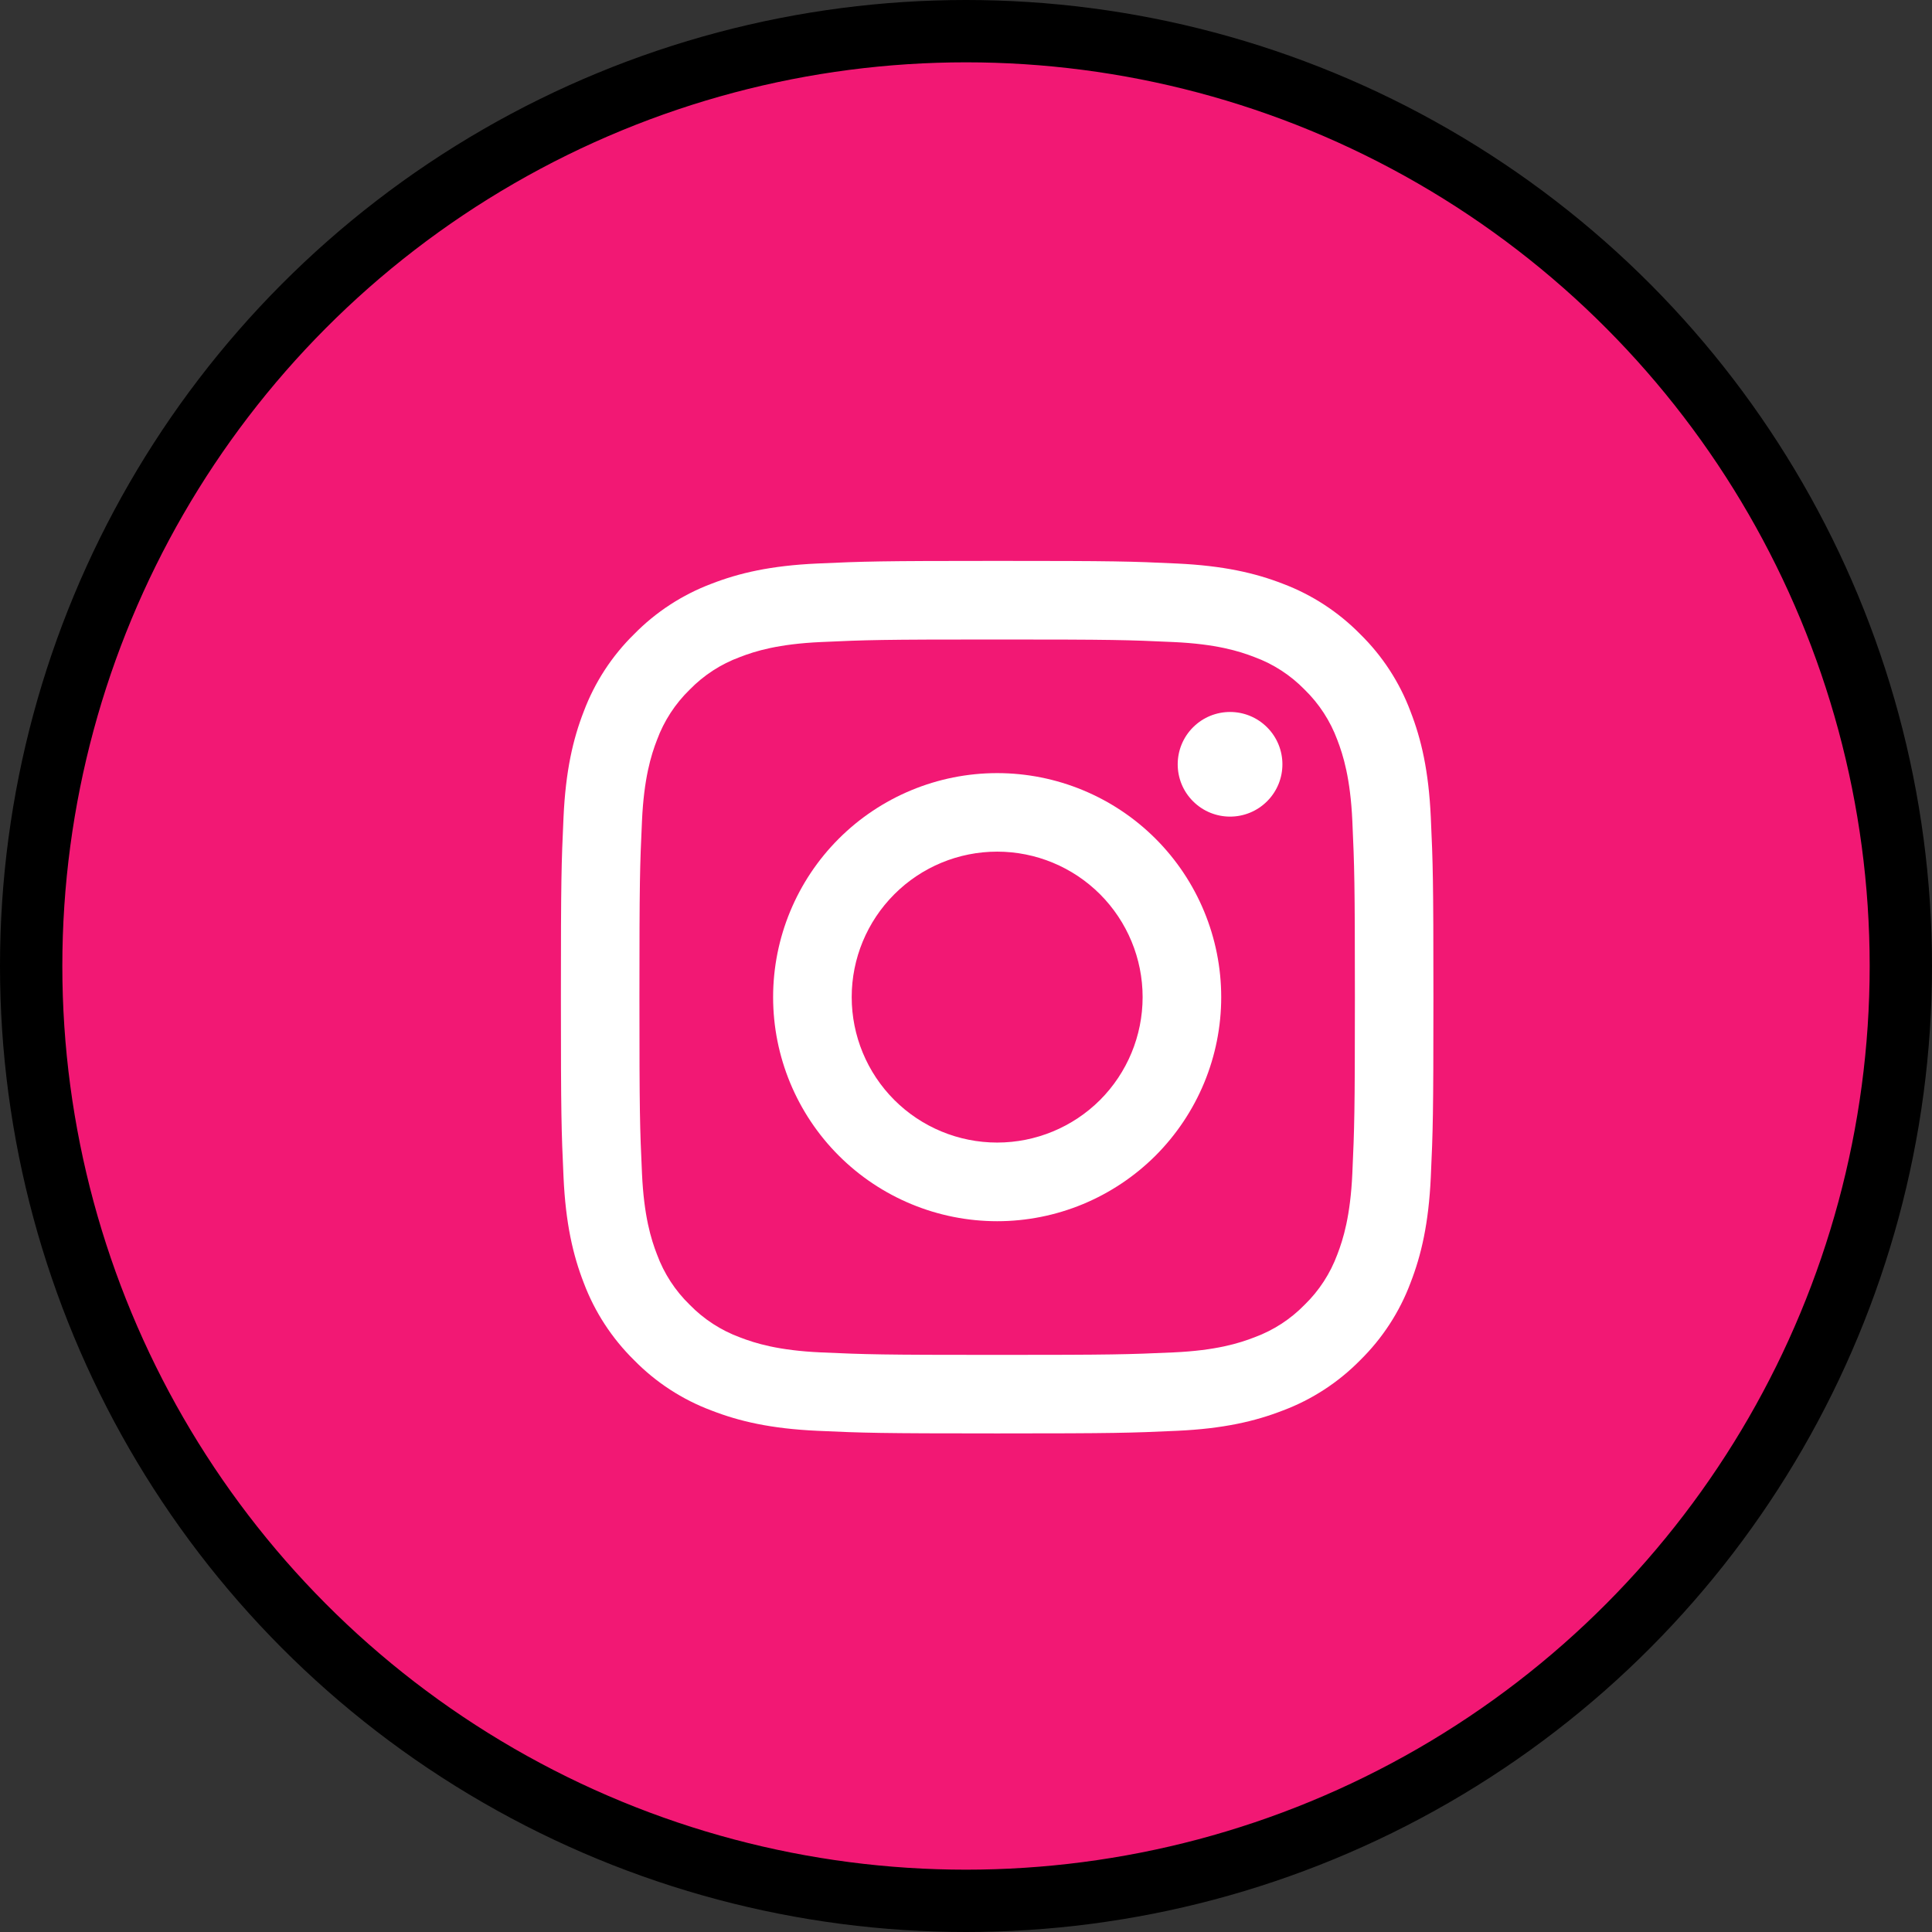 <svg width="31" height="31" viewBox="0 0 31 31" fill="none" xmlns="http://www.w3.org/2000/svg">
<rect x="0" y="0" width="31" height="31" fill="#333333" stroke="none"/>
<circle cx="15.5" cy="15.5" r="15" fill="#F21874" stroke="black"/>
<g clip-path="url(#clip0_428_9210)">
<path d="M16 10.261C17.869 10.261 18.09 10.268 18.828 10.302C19.511 10.333 19.881 10.447 20.128 10.543C20.433 10.655 20.708 10.834 20.934 11.066C21.167 11.293 21.345 11.568 21.458 11.872C21.553 12.119 21.668 12.49 21.699 13.172C21.732 13.91 21.74 14.132 21.74 16.001C21.74 17.87 21.732 18.091 21.699 18.829C21.668 19.512 21.553 19.882 21.458 20.129C21.345 20.433 21.167 20.709 20.934 20.935C20.708 21.167 20.433 21.346 20.128 21.458C19.881 21.554 19.511 21.669 18.828 21.7C18.09 21.733 17.869 21.74 16 21.74C14.131 21.74 13.909 21.733 13.171 21.7C12.489 21.669 12.118 21.554 11.871 21.458C11.567 21.346 11.292 21.167 11.066 20.935C10.833 20.709 10.654 20.433 10.542 20.129C10.446 19.882 10.332 19.512 10.301 18.829C10.267 18.091 10.26 17.87 10.26 16.001C10.26 14.132 10.267 13.91 10.301 13.172C10.332 12.49 10.446 12.119 10.542 11.872C10.654 11.568 10.833 11.293 11.066 11.066C11.292 10.834 11.567 10.655 11.872 10.543C12.118 10.447 12.489 10.333 13.172 10.302C13.91 10.268 14.131 10.261 16 10.261H16ZM16 9C14.099 9 13.861 9.008 13.114 9.042C12.367 9.076 11.86 9.194 11.415 9.367C10.948 9.543 10.524 9.819 10.175 10.175C9.819 10.524 9.543 10.947 9.367 11.415C9.194 11.859 9.076 12.369 9.042 13.114C9.008 13.859 9 14.099 9 16C9 17.901 9.008 18.14 9.042 18.886C9.076 19.632 9.194 20.14 9.367 20.585C9.543 21.052 9.819 21.475 10.175 21.825C10.524 22.181 10.947 22.457 11.415 22.632C11.859 22.805 12.369 22.924 13.114 22.958C13.859 22.992 14.099 23 16 23C17.901 23 18.14 22.992 18.886 22.958C19.632 22.924 20.14 22.805 20.585 22.632C21.052 22.457 21.475 22.181 21.825 21.825C22.181 21.475 22.457 21.052 22.632 20.585C22.805 20.14 22.924 19.631 22.958 18.886C22.992 18.141 23 17.901 23 16C23 14.099 22.992 13.86 22.958 13.114C22.924 12.367 22.805 11.86 22.632 11.415C22.457 10.947 22.181 10.524 21.825 10.175C21.475 9.819 21.052 9.543 20.585 9.367C20.14 9.194 19.631 9.077 18.886 9.042C18.141 9.007 17.901 9 16 9H16Z" fill="white"/>
<path d="M16 12.405C15.047 12.405 14.132 12.784 13.458 13.458C12.784 14.132 12.405 15.047 12.405 16C12.405 16.953 12.784 17.868 13.458 18.542C14.132 19.216 15.047 19.595 16 19.595C16.472 19.595 16.939 19.502 17.376 19.321C17.812 19.14 18.208 18.875 18.542 18.542C18.875 18.208 19.14 17.812 19.321 17.376C19.502 16.939 19.595 16.472 19.595 16C19.595 15.047 19.216 14.132 18.542 13.458C17.868 12.784 16.953 12.405 16 12.405ZM16 18.333C15.381 18.333 14.787 18.087 14.35 17.65C13.912 17.212 13.666 16.618 13.666 15.999C13.666 15.38 13.912 14.787 14.35 14.349C14.787 13.911 15.381 13.665 16 13.665C16.619 13.665 17.213 13.911 17.651 14.349C18.088 14.787 18.334 15.38 18.334 15.999C18.334 16.618 18.088 17.212 17.651 17.65C17.213 18.087 16.619 18.333 16 18.333Z" fill="white"/>
<path d="M20.331 12.857C20.659 12.53 20.659 11.998 20.331 11.67C20.003 11.342 19.471 11.342 19.143 11.67C18.815 11.998 18.815 12.53 19.143 12.857C19.471 13.185 20.003 13.185 20.331 12.857Z" fill="white"/>
</g>
<defs>
<clipPath id="clip0_428_9210">
<rect width="14" height="14" fill="white" transform="translate(9 9)"/>
</clipPath>
</defs>
</svg>
